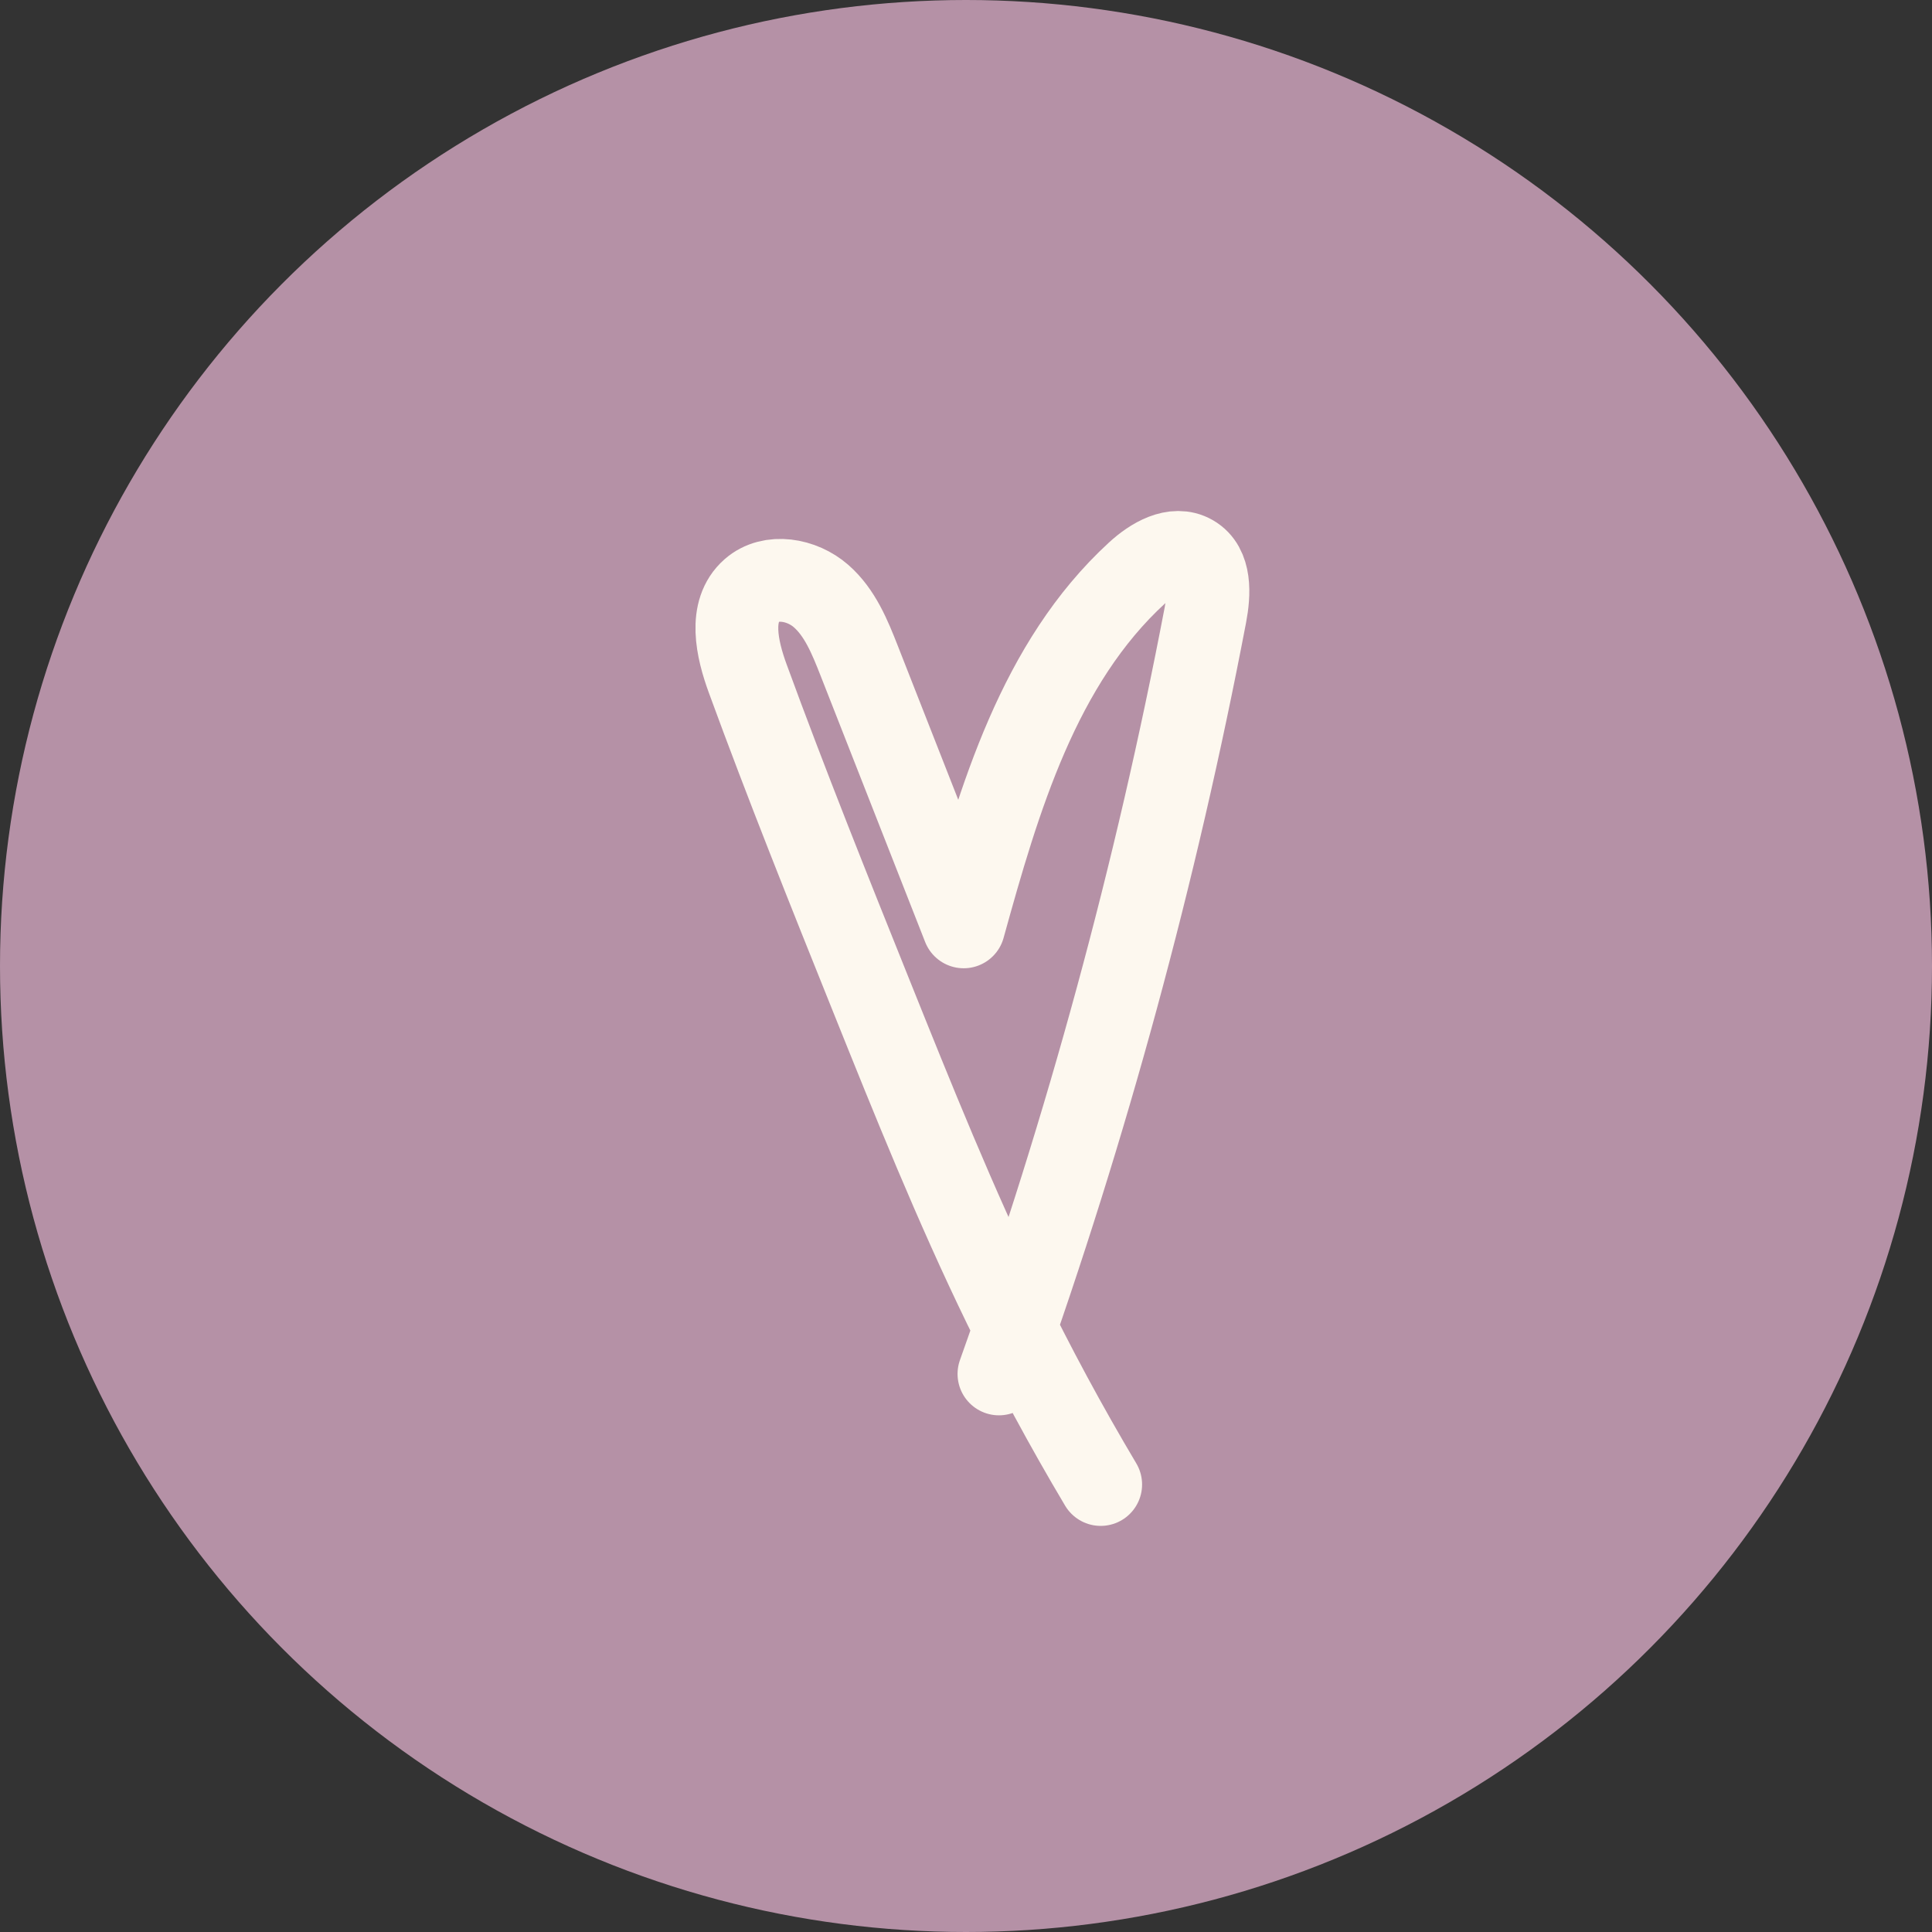 <?xml version="1.0" encoding="UTF-8"?> <svg xmlns="http://www.w3.org/2000/svg" width="35" height="35" viewBox="0 0 35 35" fill="none"><rect x="0" y="0" width="35" height="35" fill="#333333" stroke="none"/><circle cx="17.5" cy="17.5" r="17.5" fill="#B591A6"></circle><path d="M18.097 24.89C19.694 20.412 20.945 15.81 21.837 11.139C21.91 10.756 21.936 10.269 21.599 10.074C21.275 9.887 20.874 10.126 20.599 10.379C18.82 12.011 18.101 14.465 17.458 16.791C16.826 15.182 16.195 13.573 15.563 11.965C15.396 11.54 15.217 11.097 14.873 10.797C14.529 10.496 13.966 10.393 13.622 10.694C13.194 11.069 13.35 11.758 13.546 12.293C14.252 14.223 15.017 16.13 15.783 18.037C16.542 19.927 17.302 21.819 18.192 23.651C18.728 24.756 19.312 25.837 19.94 26.893" fill="#B591A6"></path><path d="M18.097 24.89C19.694 20.412 20.945 15.81 21.837 11.139C21.91 10.756 21.936 10.269 21.599 10.074C21.275 9.887 20.874 10.126 20.599 10.379C18.82 12.011 18.101 14.465 17.458 16.791C16.826 15.182 16.195 13.573 15.563 11.965C15.396 11.54 15.217 11.097 14.873 10.797C14.529 10.496 13.966 10.393 13.622 10.694C13.194 11.069 13.35 11.758 13.546 12.293C14.252 14.223 15.017 16.13 15.783 18.037C16.542 19.927 17.302 21.819 18.192 23.651C18.728 24.756 19.312 25.837 19.94 26.893" stroke="#FDF8EF" stroke-width="1.5" stroke-miterlimit="10" stroke-linecap="round" stroke-linejoin="round"></path></svg> 